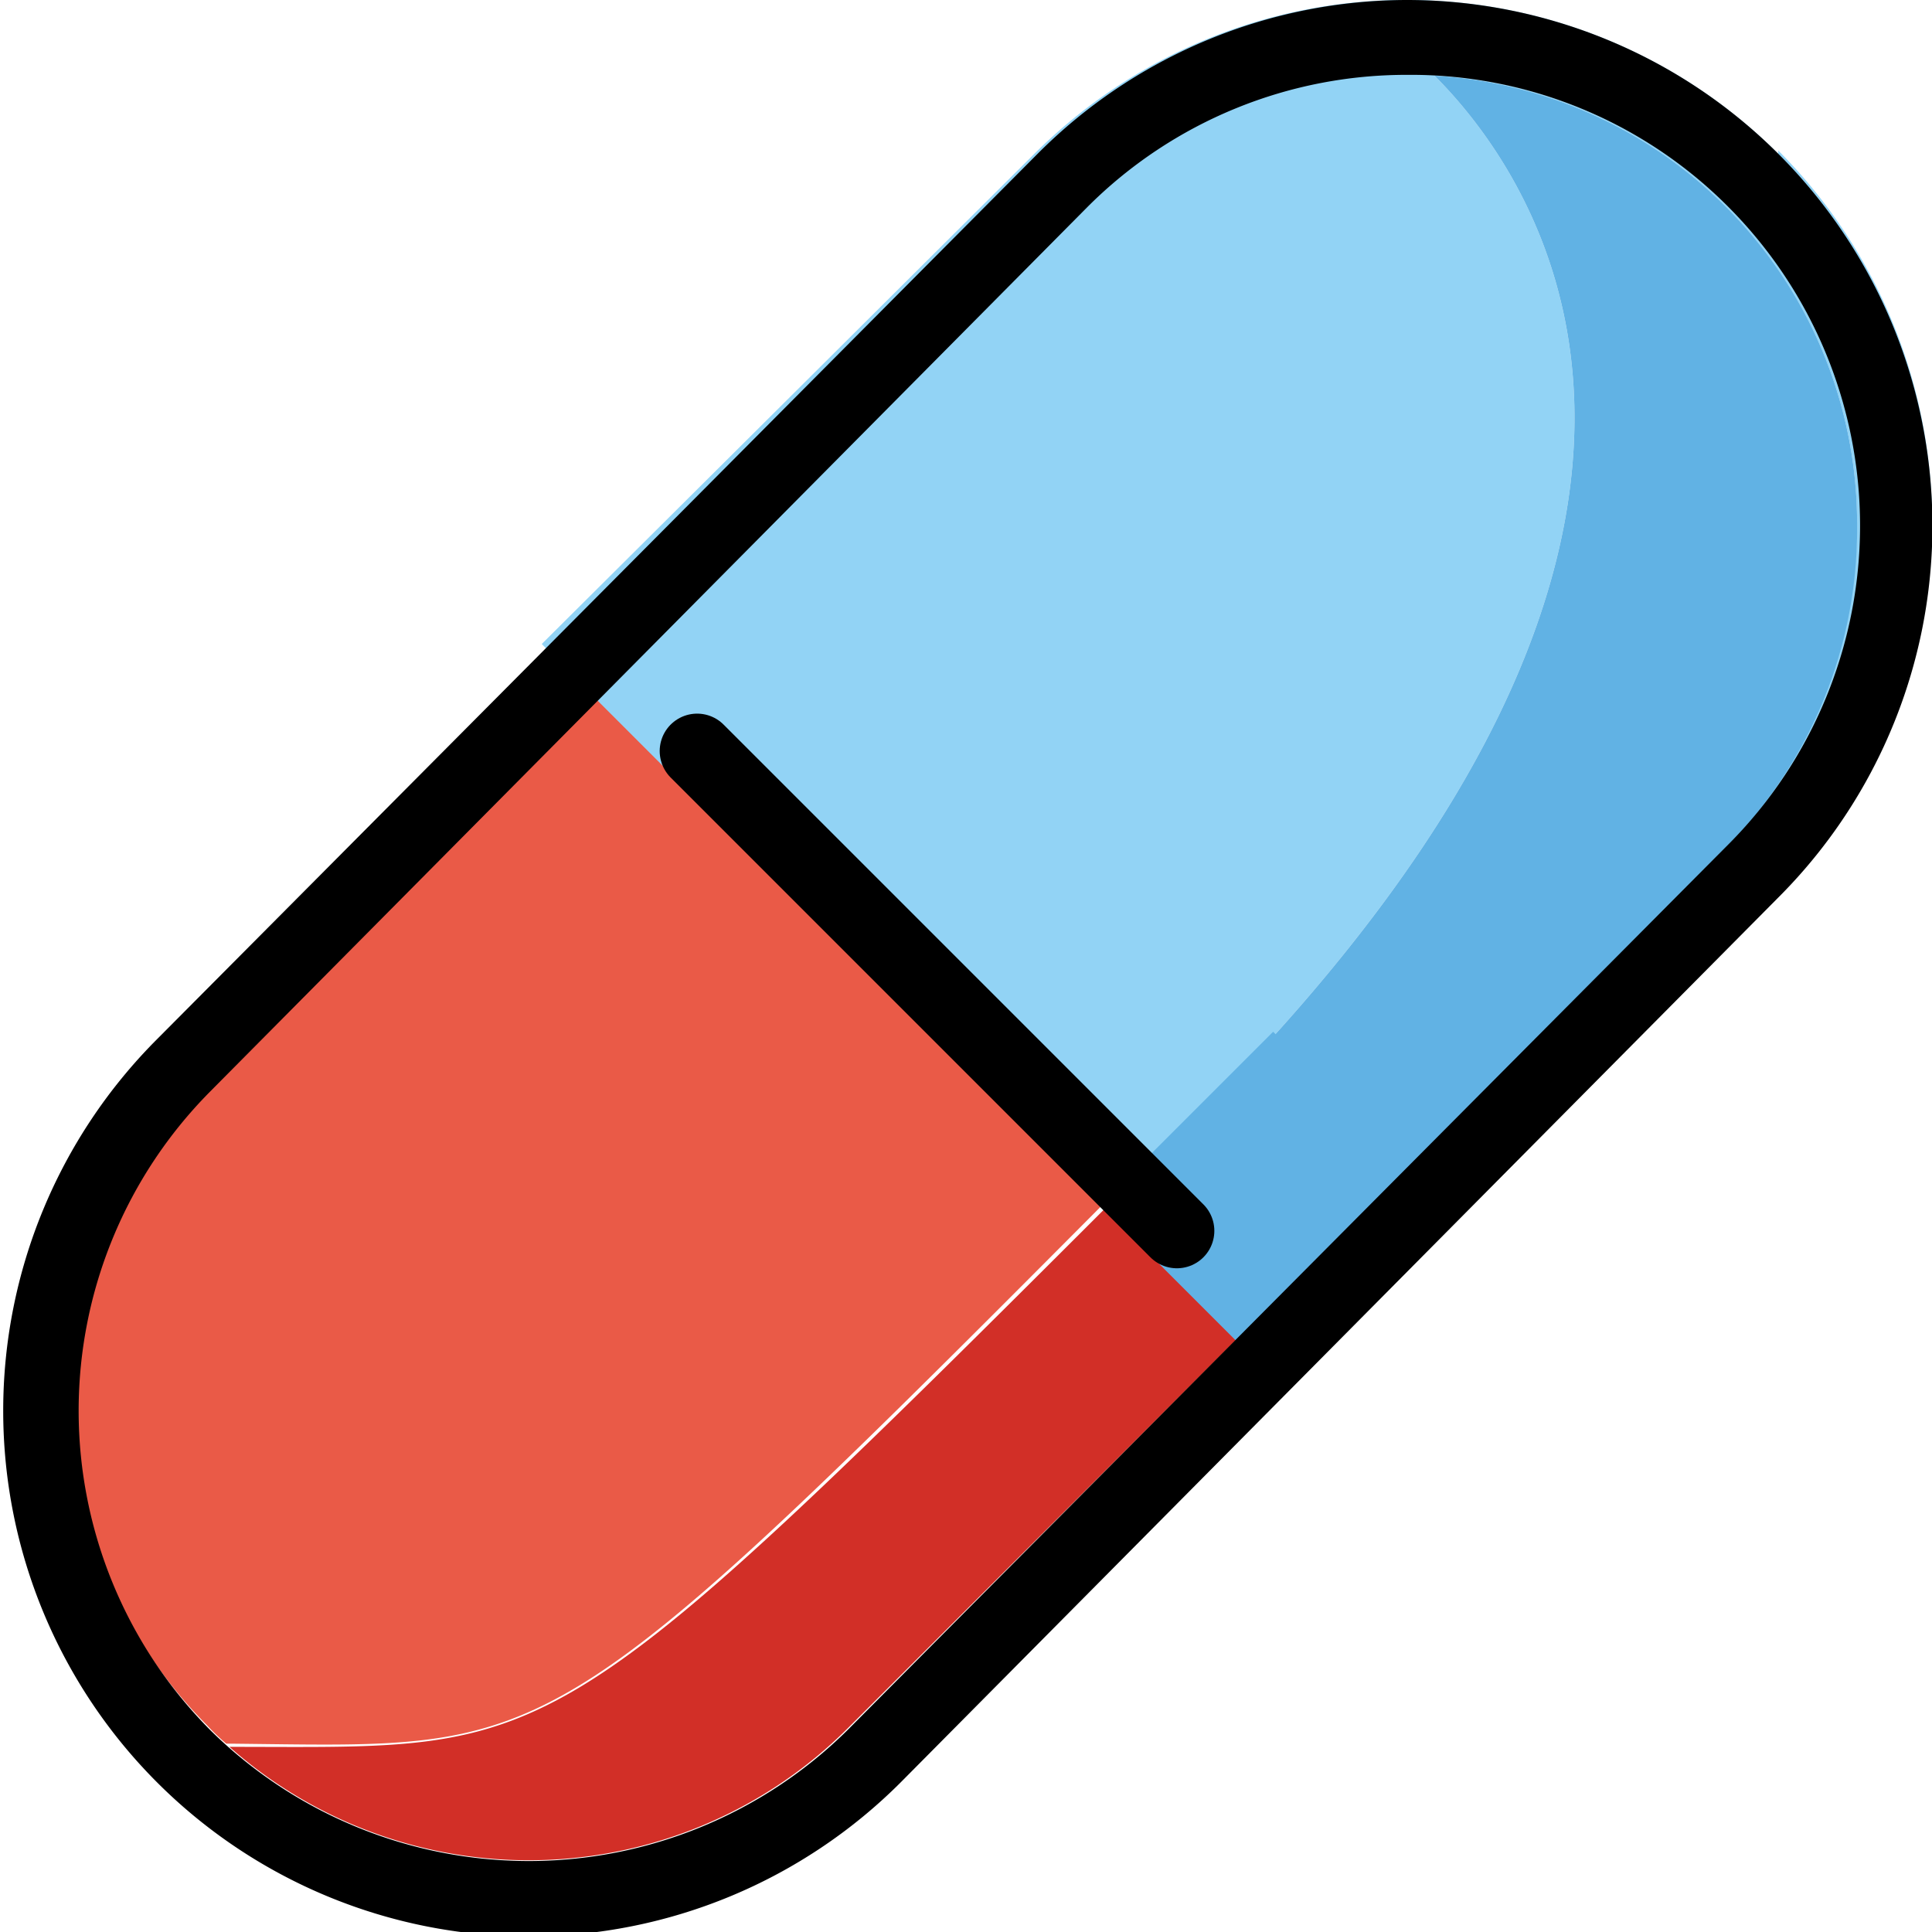 <svg id="prefix__Layer_1" data-name="Layer 1" xmlns="http://www.w3.org/2000/svg" width="24" height="24"><defs><style>.prefix__cls-3{fill:#92d3f5}.prefix__cls-4{fill:#61b2e4}</style></defs><g id="prefix__color"><path d="M16 16l-5.47 5.47a5.61 5.61 0 01-7.68.23c4.15 0 3.89.3 11.52-7.33z" fill="#d22f27"/><path d="M14.33 14.33C6.7 22 7 21.7 2.81 21.66a2.61 2.61 0 01-.24-.23 5.6 5.6 0 010-7.92L8 8z" fill="#ea5a47"/><path class="prefix__cls-3" d="M21.76 2.24a6.08 6.08 0 00-8.58 0L7.38 8 16 16.62l5.8-5.8a6.08 6.08 0 000-8.58zm-.32 8.25L16 16l-1.63-1.63.61-.61C22.22 6.44 19 2.12 17.82.94a5.58 5.58 0 015.25 5.59 5.63 5.63 0 01-1.63 3.96z"/><path class="prefix__cls-3" d="M22.09 1.91a6.54 6.54 0 00-9.24 0L6.73 8l.65.66 7.92 7.92.66.65 6.13-6.12a6.54 6.54 0 000-9.24zM16 16l-1.63-1.63L8 8l5.47-5.47a5.6 5.6 0 014-1.64h.35a5.58 5.58 0 015.25 5.59 5.63 5.63 0 01-1.63 4z"/><path class="prefix__cls-4" d="M23.07 6.53a5.63 5.63 0 01-1.63 4L16 16l-1.63-1.63.61-.61C22.22 6.44 19 2.12 17.82.94a5.58 5.58 0 015.25 5.59z"/><path fill="none" d="M8.04 8.04l-.27-.27"/><path class="prefix__cls-4" transform="rotate(-45 15.688 14.842)" d="M14.17 13.5h3.04v2.69h-3.04z"/></g><g id="prefix__line"><path d="M17.47.93a5.56 5.56 0 014 1.64 5.61 5.61 0 010 7.92l-10.94 11a5.63 5.63 0 01-7.92 0 5.63 5.63 0 010-7.93l10.9-10.99a5.6 5.6 0 014-1.64m0-.93a6.49 6.49 0 00-4.62 1.91l-10.94 11a6.53 6.53 0 009.24 9.23l10.9-10.99A6.53 6.53 0 0017.47 0z"/><path stroke="#000" stroke-linecap="round" stroke-miterlimit="10" stroke-width=".93" fill="none" d="M8.66 9.33l5.96 5.96"/></g></svg>